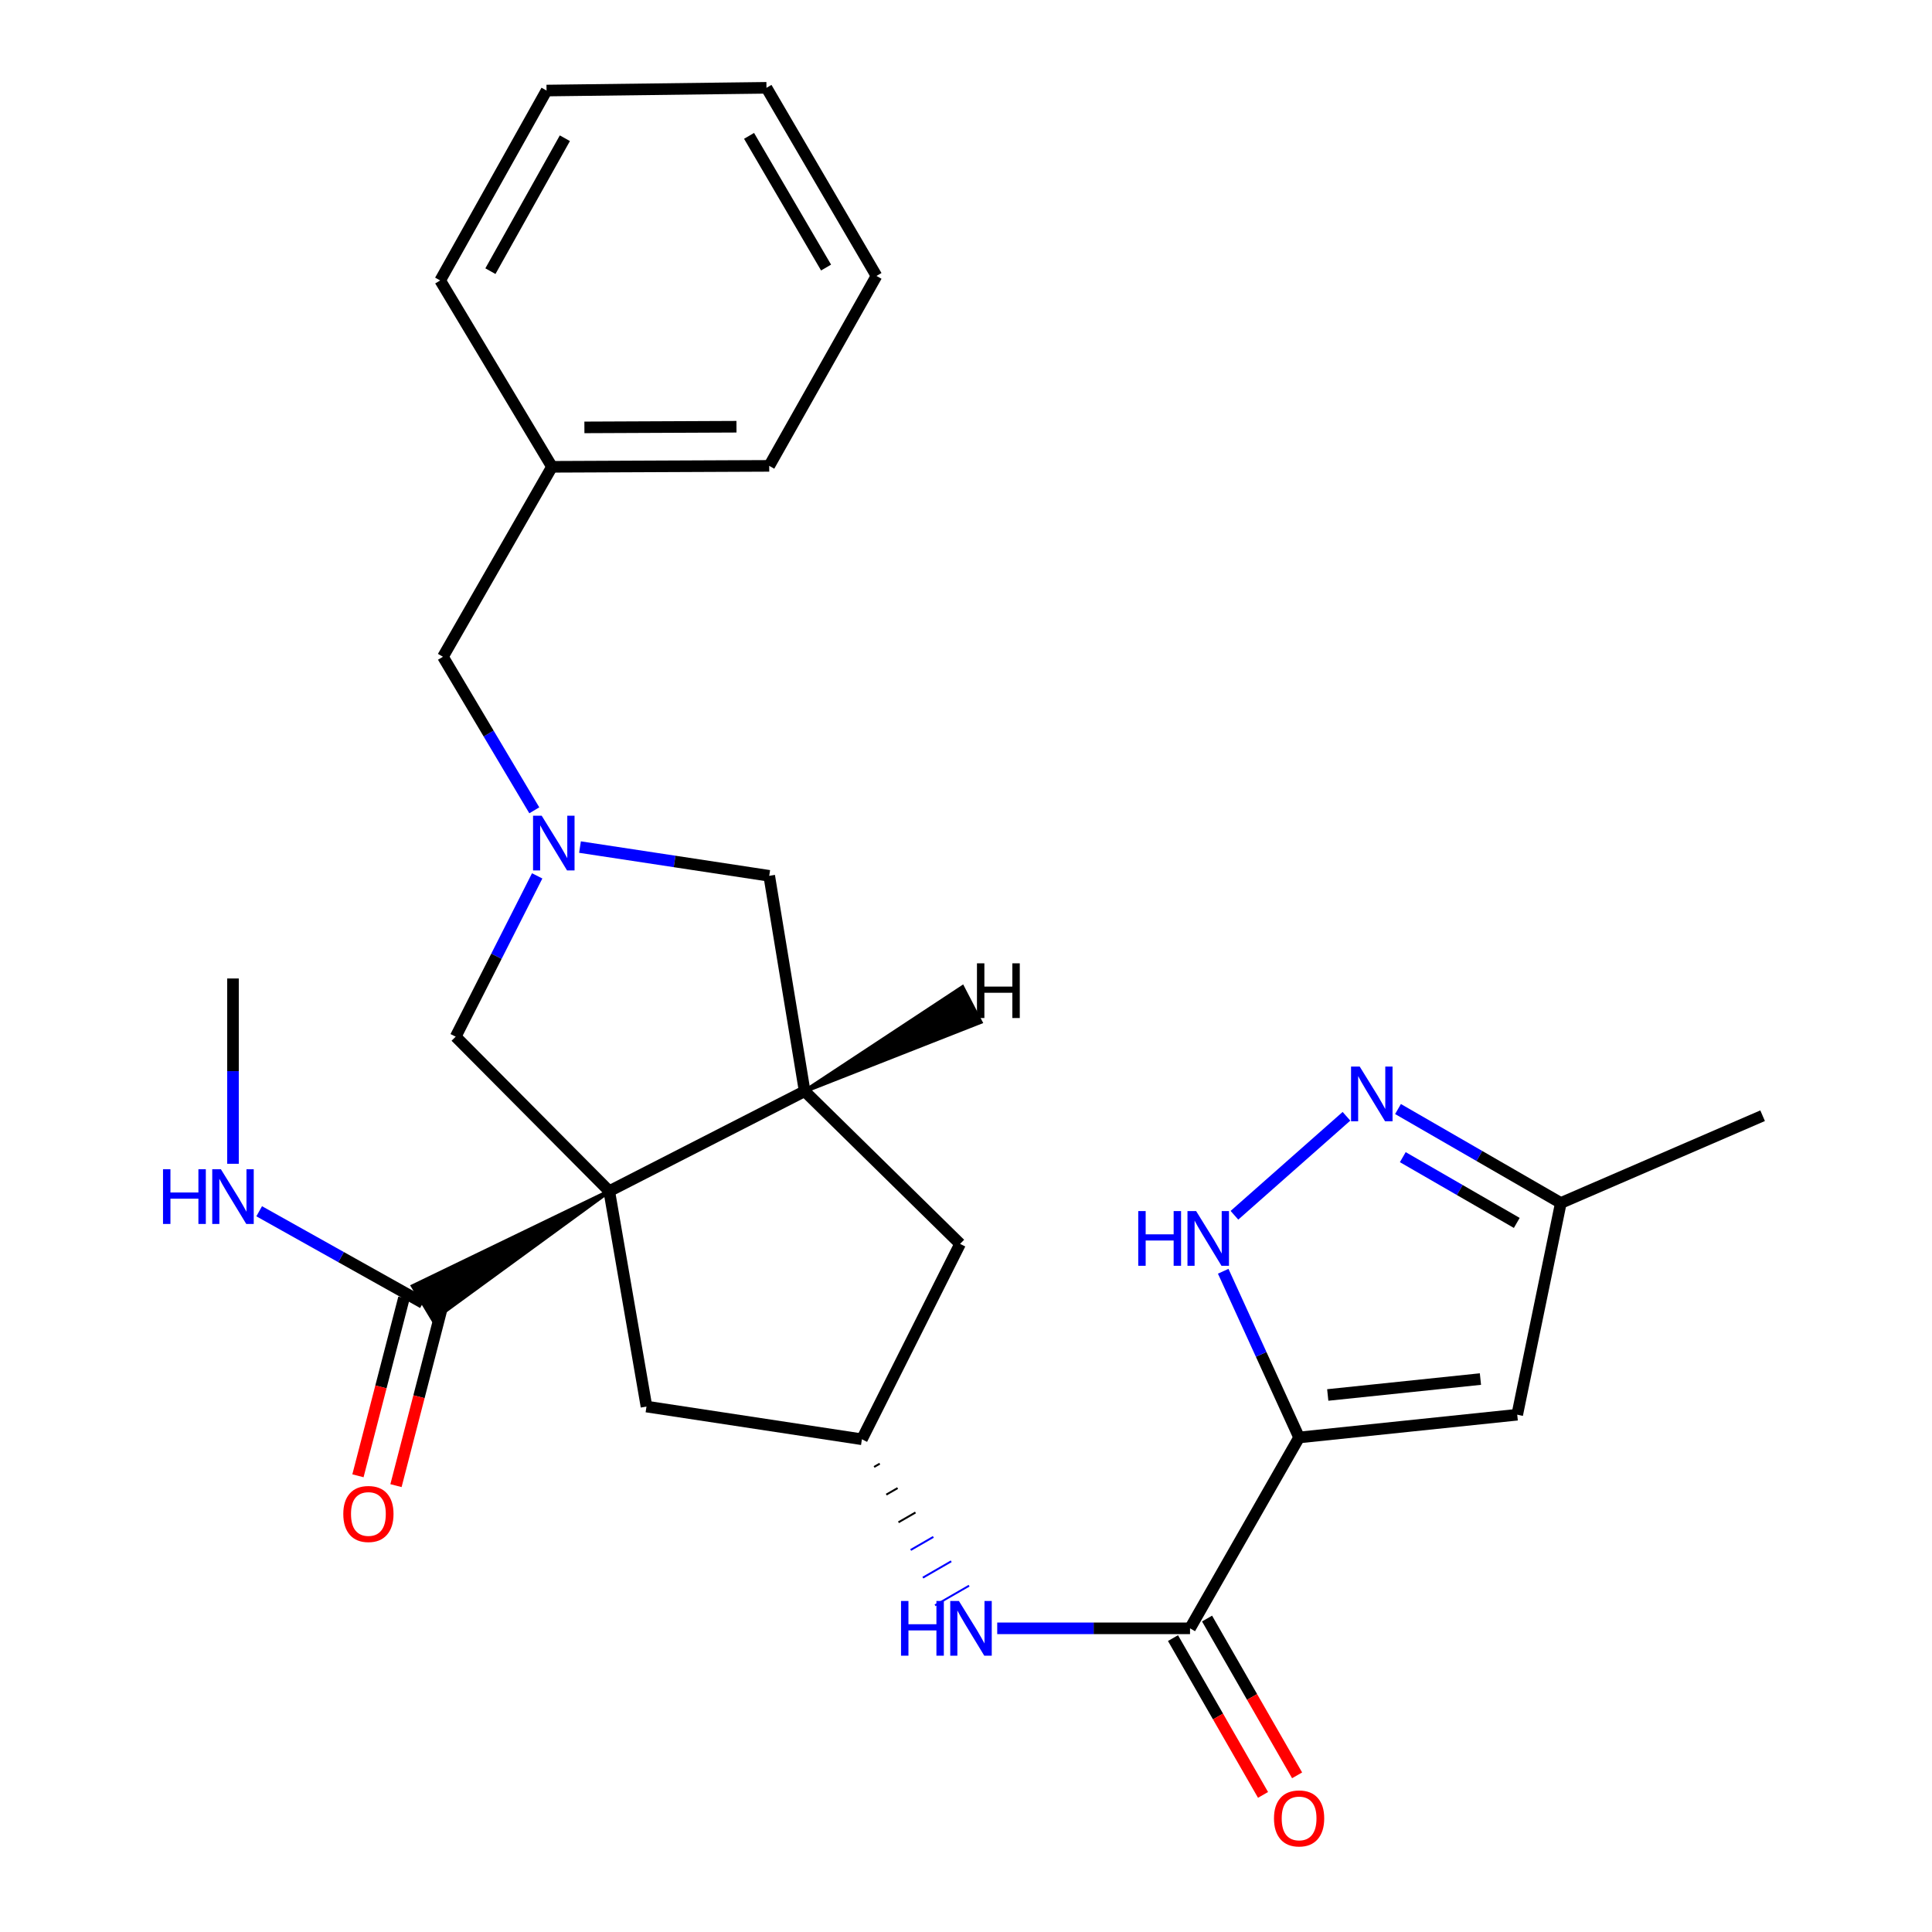 <?xml version='1.0' encoding='iso-8859-1'?>
<svg version='1.1' baseProfile='full'
              xmlns='http://www.w3.org/2000/svg'
                      xmlns:rdkit='http://www.rdkit.org/xml'
                      xmlns:xlink='http://www.w3.org/1999/xlink'
                  xml:space='preserve'
width='1000px' height='1000px' viewBox='0 0 1000 1000'>
<!-- END OF HEADER -->
<rect style='opacity:1.0;fill:#FFFFFF;stroke:none' width='1000' height='1000' x='0' y='0'> </rect>
<path class='bond-1' d='M 315.348,616.542 L 416.491,564.807' style='fill:none;fill-rule:evenodd;stroke:#000000;stroke-width:6px;stroke-linecap:butt;stroke-linejoin:miter;stroke-opacity:1' />
<path class='bond-7' d='M 315.348,616.542 L 213.684,665.682 L 224.145,683.117 Z' style='fill:#000000;fill-rule:evenodd;fill-opacity:1;stroke:#000000;stroke-width:2px;stroke-linecap:butt;stroke-linejoin:miter;stroke-opacity:1;' />
<path class='bond-8' d='M 315.348,616.542 L 235.858,536.578' style='fill:none;fill-rule:evenodd;stroke:#000000;stroke-width:6px;stroke-linecap:butt;stroke-linejoin:miter;stroke-opacity:1' />
<path class='bond-10' d='M 315.348,616.542 L 334.618,728.033' style='fill:none;fill-rule:evenodd;stroke:#000000;stroke-width:6px;stroke-linecap:butt;stroke-linejoin:miter;stroke-opacity:1' />
<path class='bond-0' d='M 672.411,744.028 L 615.955,842.822' style='fill:none;fill-rule:evenodd;stroke:#000000;stroke-width:6px;stroke-linecap:butt;stroke-linejoin:miter;stroke-opacity:1' />
<path class='bond-2' d='M 672.411,744.028 L 652.772,701.014' style='fill:none;fill-rule:evenodd;stroke:#000000;stroke-width:6px;stroke-linecap:butt;stroke-linejoin:miter;stroke-opacity:1' />
<path class='bond-2' d='M 652.772,701.014 L 633.133,658' style='fill:none;fill-rule:evenodd;stroke:#0000FF;stroke-width:6px;stroke-linecap:butt;stroke-linejoin:miter;stroke-opacity:1' />
<path class='bond-5' d='M 672.411,744.028 L 785.314,732.257' style='fill:none;fill-rule:evenodd;stroke:#000000;stroke-width:6px;stroke-linecap:butt;stroke-linejoin:miter;stroke-opacity:1' />
<path class='bond-5' d='M 687.239,722.039 L 766.27,713.8' style='fill:none;fill-rule:evenodd;stroke:#000000;stroke-width:6px;stroke-linecap:butt;stroke-linejoin:miter;stroke-opacity:1' />
<path class='bond-11' d='M 416.491,564.807 L 398.147,453.327' style='fill:none;fill-rule:evenodd;stroke:#000000;stroke-width:6px;stroke-linecap:butt;stroke-linejoin:miter;stroke-opacity:1' />
<path class='bond-14' d='M 416.491,564.807 L 496.941,643.833' style='fill:none;fill-rule:evenodd;stroke:#000000;stroke-width:6px;stroke-linecap:butt;stroke-linejoin:miter;stroke-opacity:1' />
<path class='bond-31' d='M 416.491,564.807 L 507.532,529.013 L 498.166,510.966 Z' style='fill:#000000;fill-rule:evenodd;fill-opacity:1;stroke:#000000;stroke-width:2px;stroke-linecap:butt;stroke-linejoin:miter;stroke-opacity:1;' />
<path class='bond-6' d='M 638.94,629.025 L 696.926,577.792' style='fill:none;fill-rule:evenodd;stroke:#0000FF;stroke-width:6px;stroke-linecap:butt;stroke-linejoin:miter;stroke-opacity:1' />
<path class='bond-3' d='M 615.955,842.822 L 566.059,842.822' style='fill:none;fill-rule:evenodd;stroke:#000000;stroke-width:6px;stroke-linecap:butt;stroke-linejoin:miter;stroke-opacity:1' />
<path class='bond-3' d='M 566.059,842.822 L 516.163,842.822' style='fill:none;fill-rule:evenodd;stroke:#0000FF;stroke-width:6px;stroke-linecap:butt;stroke-linejoin:miter;stroke-opacity:1' />
<path class='bond-15' d='M 607.139,847.885 L 630.441,888.462' style='fill:none;fill-rule:evenodd;stroke:#000000;stroke-width:6px;stroke-linecap:butt;stroke-linejoin:miter;stroke-opacity:1' />
<path class='bond-15' d='M 630.441,888.462 L 653.744,929.039' style='fill:none;fill-rule:evenodd;stroke:#FF0000;stroke-width:6px;stroke-linecap:butt;stroke-linejoin:miter;stroke-opacity:1' />
<path class='bond-15' d='M 624.77,837.759 L 648.073,878.336' style='fill:none;fill-rule:evenodd;stroke:#000000;stroke-width:6px;stroke-linecap:butt;stroke-linejoin:miter;stroke-opacity:1' />
<path class='bond-15' d='M 648.073,878.336 L 671.376,918.913' style='fill:none;fill-rule:evenodd;stroke:#FF0000;stroke-width:6px;stroke-linecap:butt;stroke-linejoin:miter;stroke-opacity:1' />
<path class='bond-4' d='M 278.044,453.352 L 256.951,494.965' style='fill:none;fill-rule:evenodd;stroke:#0000FF;stroke-width:6px;stroke-linecap:butt;stroke-linejoin:miter;stroke-opacity:1' />
<path class='bond-4' d='M 256.951,494.965 L 235.858,536.578' style='fill:none;fill-rule:evenodd;stroke:#000000;stroke-width:6px;stroke-linecap:butt;stroke-linejoin:miter;stroke-opacity:1' />
<path class='bond-17' d='M 276.552,419.418 L 252.913,379.679' style='fill:none;fill-rule:evenodd;stroke:#0000FF;stroke-width:6px;stroke-linecap:butt;stroke-linejoin:miter;stroke-opacity:1' />
<path class='bond-17' d='M 252.913,379.679 L 229.273,339.939' style='fill:none;fill-rule:evenodd;stroke:#000000;stroke-width:6px;stroke-linecap:butt;stroke-linejoin:miter;stroke-opacity:1' />
<path class='bond-28' d='M 300.204,438.444 L 349.175,445.886' style='fill:none;fill-rule:evenodd;stroke:#0000FF;stroke-width:6px;stroke-linecap:butt;stroke-linejoin:miter;stroke-opacity:1' />
<path class='bond-28' d='M 349.175,445.886 L 398.147,453.327' style='fill:none;fill-rule:evenodd;stroke:#000000;stroke-width:6px;stroke-linecap:butt;stroke-linejoin:miter;stroke-opacity:1' />
<path class='bond-13' d='M 785.314,732.257 L 807.883,622.664' style='fill:none;fill-rule:evenodd;stroke:#000000;stroke-width:6px;stroke-linecap:butt;stroke-linejoin:miter;stroke-opacity:1' />
<path class='bond-29' d='M 723.602,574.034 L 765.743,598.349' style='fill:none;fill-rule:evenodd;stroke:#0000FF;stroke-width:6px;stroke-linecap:butt;stroke-linejoin:miter;stroke-opacity:1' />
<path class='bond-29' d='M 765.743,598.349 L 807.883,622.664' style='fill:none;fill-rule:evenodd;stroke:#000000;stroke-width:6px;stroke-linecap:butt;stroke-linejoin:miter;stroke-opacity:1' />
<path class='bond-29' d='M 726.083,598.94 L 755.581,615.96' style='fill:none;fill-rule:evenodd;stroke:#0000FF;stroke-width:6px;stroke-linecap:butt;stroke-linejoin:miter;stroke-opacity:1' />
<path class='bond-29' d='M 755.581,615.96 L 785.079,632.981' style='fill:none;fill-rule:evenodd;stroke:#000000;stroke-width:6px;stroke-linecap:butt;stroke-linejoin:miter;stroke-opacity:1' />
<path class='bond-16' d='M 209.072,671.854 L 197.174,717.861' style='fill:none;fill-rule:evenodd;stroke:#000000;stroke-width:6px;stroke-linecap:butt;stroke-linejoin:miter;stroke-opacity:1' />
<path class='bond-16' d='M 197.174,717.861 L 185.276,763.868' style='fill:none;fill-rule:evenodd;stroke:#FF0000;stroke-width:6px;stroke-linecap:butt;stroke-linejoin:miter;stroke-opacity:1' />
<path class='bond-16' d='M 228.757,676.945 L 216.859,722.952' style='fill:none;fill-rule:evenodd;stroke:#000000;stroke-width:6px;stroke-linecap:butt;stroke-linejoin:miter;stroke-opacity:1' />
<path class='bond-16' d='M 216.859,722.952 L 204.961,768.959' style='fill:none;fill-rule:evenodd;stroke:#FF0000;stroke-width:6px;stroke-linecap:butt;stroke-linejoin:miter;stroke-opacity:1' />
<path class='bond-18' d='M 218.914,674.4 L 176.533,650.672' style='fill:none;fill-rule:evenodd;stroke:#000000;stroke-width:6px;stroke-linecap:butt;stroke-linejoin:miter;stroke-opacity:1' />
<path class='bond-18' d='M 176.533,650.672 L 134.152,626.945' style='fill:none;fill-rule:evenodd;stroke:#0000FF;stroke-width:6px;stroke-linecap:butt;stroke-linejoin:miter;stroke-opacity:1' />
<path class='bond-9' d='M 452.431,759.291 L 455.366,757.597' style='fill:none;fill-rule:evenodd;stroke:#000000;stroke-width:1.0px;stroke-linecap:butt;stroke-linejoin:miter;stroke-opacity:1' />
<path class='bond-9' d='M 458.741,773.616 L 464.611,770.229' style='fill:none;fill-rule:evenodd;stroke:#000000;stroke-width:1.0px;stroke-linecap:butt;stroke-linejoin:miter;stroke-opacity:1' />
<path class='bond-9' d='M 465.051,787.942 L 473.857,782.861' style='fill:none;fill-rule:evenodd;stroke:#000000;stroke-width:1.0px;stroke-linecap:butt;stroke-linejoin:miter;stroke-opacity:1' />
<path class='bond-9' d='M 471.362,802.267 L 483.102,795.493' style='fill:none;fill-rule:evenodd;stroke:#0000FF;stroke-width:1.0px;stroke-linecap:butt;stroke-linejoin:miter;stroke-opacity:1' />
<path class='bond-9' d='M 477.672,816.593 L 492.348,808.124' style='fill:none;fill-rule:evenodd;stroke:#0000FF;stroke-width:1.0px;stroke-linecap:butt;stroke-linejoin:miter;stroke-opacity:1' />
<path class='bond-9' d='M 483.982,830.918 L 501.593,820.756' style='fill:none;fill-rule:evenodd;stroke:#0000FF;stroke-width:1.0px;stroke-linecap:butt;stroke-linejoin:miter;stroke-opacity:1' />
<path class='bond-12' d='M 334.618,728.033 L 446.12,744.965' style='fill:none;fill-rule:evenodd;stroke:#000000;stroke-width:6px;stroke-linecap:butt;stroke-linejoin:miter;stroke-opacity:1' />
<path class='bond-27' d='M 446.12,744.965 L 496.941,643.833' style='fill:none;fill-rule:evenodd;stroke:#000000;stroke-width:6px;stroke-linecap:butt;stroke-linejoin:miter;stroke-opacity:1' />
<path class='bond-20' d='M 807.883,622.664 L 912.325,577.492' style='fill:none;fill-rule:evenodd;stroke:#000000;stroke-width:6px;stroke-linecap:butt;stroke-linejoin:miter;stroke-opacity:1' />
<path class='bond-19' d='M 229.273,339.939 L 285.707,241.619' style='fill:none;fill-rule:evenodd;stroke:#000000;stroke-width:6px;stroke-linecap:butt;stroke-linejoin:miter;stroke-opacity:1' />
<path class='bond-21' d='M 120.595,602.372 L 120.595,554.418' style='fill:none;fill-rule:evenodd;stroke:#0000FF;stroke-width:6px;stroke-linecap:butt;stroke-linejoin:miter;stroke-opacity:1' />
<path class='bond-21' d='M 120.595,554.418 L 120.595,506.463' style='fill:none;fill-rule:evenodd;stroke:#000000;stroke-width:6px;stroke-linecap:butt;stroke-linejoin:miter;stroke-opacity:1' />
<path class='bond-22' d='M 285.707,241.619 L 398.147,241.134' style='fill:none;fill-rule:evenodd;stroke:#000000;stroke-width:6px;stroke-linecap:butt;stroke-linejoin:miter;stroke-opacity:1' />
<path class='bond-22' d='M 302.485,221.214 L 381.193,220.874' style='fill:none;fill-rule:evenodd;stroke:#000000;stroke-width:6px;stroke-linecap:butt;stroke-linejoin:miter;stroke-opacity:1' />
<path class='bond-23' d='M 285.707,241.619 L 227.838,145.164' style='fill:none;fill-rule:evenodd;stroke:#000000;stroke-width:6px;stroke-linecap:butt;stroke-linejoin:miter;stroke-opacity:1' />
<path class='bond-25' d='M 398.147,241.134 L 453.666,142.825' style='fill:none;fill-rule:evenodd;stroke:#000000;stroke-width:6px;stroke-linecap:butt;stroke-linejoin:miter;stroke-opacity:1' />
<path class='bond-24' d='M 227.838,145.164 L 282.894,46.867' style='fill:none;fill-rule:evenodd;stroke:#000000;stroke-width:6px;stroke-linecap:butt;stroke-linejoin:miter;stroke-opacity:1' />
<path class='bond-24' d='M 253.836,140.355 L 292.376,71.547' style='fill:none;fill-rule:evenodd;stroke:#000000;stroke-width:6px;stroke-linecap:butt;stroke-linejoin:miter;stroke-opacity:1' />
<path class='bond-26' d='M 282.894,46.867 L 396.723,45.455' style='fill:none;fill-rule:evenodd;stroke:#000000;stroke-width:6px;stroke-linecap:butt;stroke-linejoin:miter;stroke-opacity:1' />
<path class='bond-30' d='M 453.666,142.825 L 396.723,45.455' style='fill:none;fill-rule:evenodd;stroke:#000000;stroke-width:6px;stroke-linecap:butt;stroke-linejoin:miter;stroke-opacity:1' />
<path class='bond-30' d='M 427.573,138.484 L 387.713,70.324' style='fill:none;fill-rule:evenodd;stroke:#000000;stroke-width:6px;stroke-linecap:butt;stroke-linejoin:miter;stroke-opacity:1' />
<path  class='atom-3' d='M 589.155 626.849
L 592.995 626.849
L 592.995 638.889
L 607.475 638.889
L 607.475 626.849
L 611.315 626.849
L 611.315 655.169
L 607.475 655.169
L 607.475 642.089
L 592.995 642.089
L 592.995 655.169
L 589.155 655.169
L 589.155 626.849
' fill='#0000FF'/>
<path  class='atom-3' d='M 619.115 626.849
L 628.395 641.849
Q 629.315 643.329, 630.795 646.009
Q 632.275 648.689, 632.355 648.849
L 632.355 626.849
L 636.115 626.849
L 636.115 655.169
L 632.235 655.169
L 622.275 638.769
Q 621.115 636.849, 619.875 634.649
Q 618.675 632.449, 618.315 631.769
L 618.315 655.169
L 614.635 655.169
L 614.635 626.849
L 619.115 626.849
' fill='#0000FF'/>
<path  class='atom-5' d='M 280.385 422.224
L 289.665 437.224
Q 290.585 438.704, 292.065 441.384
Q 293.545 444.064, 293.625 444.224
L 293.625 422.224
L 297.385 422.224
L 297.385 450.544
L 293.505 450.544
L 283.545 434.144
Q 282.385 432.224, 281.145 430.024
Q 279.945 427.824, 279.585 427.144
L 279.585 450.544
L 275.905 450.544
L 275.905 422.224
L 280.385 422.224
' fill='#0000FF'/>
<path  class='atom-7' d='M 703.778 552.047
L 713.058 567.047
Q 713.978 568.527, 715.458 571.207
Q 716.938 573.887, 717.018 574.047
L 717.018 552.047
L 720.778 552.047
L 720.778 580.367
L 716.898 580.367
L 706.938 563.967
Q 705.778 562.047, 704.538 559.847
Q 703.338 557.647, 702.978 556.967
L 702.978 580.367
L 699.298 580.367
L 699.298 552.047
L 703.778 552.047
' fill='#0000FF'/>
<path  class='atom-10' d='M 466.369 828.662
L 470.209 828.662
L 470.209 840.702
L 484.689 840.702
L 484.689 828.662
L 488.529 828.662
L 488.529 856.982
L 484.689 856.982
L 484.689 843.902
L 470.209 843.902
L 470.209 856.982
L 466.369 856.982
L 466.369 828.662
' fill='#0000FF'/>
<path  class='atom-10' d='M 496.329 828.662
L 505.609 843.662
Q 506.529 845.142, 508.009 847.822
Q 509.489 850.502, 509.569 850.662
L 509.569 828.662
L 513.329 828.662
L 513.329 856.982
L 509.449 856.982
L 499.489 840.582
Q 498.329 838.662, 497.089 836.462
Q 495.889 834.262, 495.529 833.582
L 495.529 856.982
L 491.849 856.982
L 491.849 828.662
L 496.329 828.662
' fill='#0000FF'/>
<path  class='atom-16' d='M 659.411 941.21
Q 659.411 934.41, 662.771 930.61
Q 666.131 926.81, 672.411 926.81
Q 678.691 926.81, 682.051 930.61
Q 685.411 934.41, 685.411 941.21
Q 685.411 948.09, 682.011 952.01
Q 678.611 955.89, 672.411 955.89
Q 666.171 955.89, 662.771 952.01
Q 659.411 948.13, 659.411 941.21
M 672.411 952.69
Q 676.731 952.69, 679.051 949.81
Q 681.411 946.89, 681.411 941.21
Q 681.411 935.65, 679.051 932.85
Q 676.731 930.01, 672.411 930.01
Q 668.091 930.01, 665.731 932.81
Q 663.411 935.61, 663.411 941.21
Q 663.411 946.93, 665.731 949.81
Q 668.091 952.69, 672.411 952.69
' fill='#FF0000'/>
<path  class='atom-17' d='M 177.686 783.632
Q 177.686 776.832, 181.046 773.032
Q 184.406 769.232, 190.686 769.232
Q 196.966 769.232, 200.326 773.032
Q 203.686 776.832, 203.686 783.632
Q 203.686 790.512, 200.286 794.432
Q 196.886 798.312, 190.686 798.312
Q 184.446 798.312, 181.046 794.432
Q 177.686 790.552, 177.686 783.632
M 190.686 795.112
Q 195.006 795.112, 197.326 792.232
Q 199.686 789.312, 199.686 783.632
Q 199.686 778.072, 197.326 775.272
Q 195.006 772.432, 190.686 772.432
Q 186.366 772.432, 184.006 775.232
Q 181.686 778.032, 181.686 783.632
Q 181.686 789.352, 184.006 792.232
Q 186.366 795.112, 190.686 795.112
' fill='#FF0000'/>
<path  class='atom-19' d='M 84.375 605.195
L 88.215 605.195
L 88.215 617.235
L 102.695 617.235
L 102.695 605.195
L 106.535 605.195
L 106.535 633.515
L 102.695 633.515
L 102.695 620.435
L 88.215 620.435
L 88.215 633.515
L 84.375 633.515
L 84.375 605.195
' fill='#0000FF'/>
<path  class='atom-19' d='M 114.335 605.195
L 123.615 620.195
Q 124.535 621.675, 126.015 624.355
Q 127.495 627.035, 127.575 627.195
L 127.575 605.195
L 131.335 605.195
L 131.335 633.515
L 127.455 633.515
L 117.495 617.115
Q 116.335 615.195, 115.095 612.995
Q 113.895 610.795, 113.535 610.115
L 113.535 633.515
L 109.855 633.515
L 109.855 605.195
L 114.335 605.195
' fill='#0000FF'/>
<path  class='atom-28' d='M 505.673 498.614
L 509.513 498.614
L 509.513 510.654
L 523.993 510.654
L 523.993 498.614
L 527.833 498.614
L 527.833 526.934
L 523.993 526.934
L 523.993 513.854
L 509.513 513.854
L 509.513 526.934
L 505.673 526.934
L 505.673 498.614
' fill='#000000'/>
</svg>
